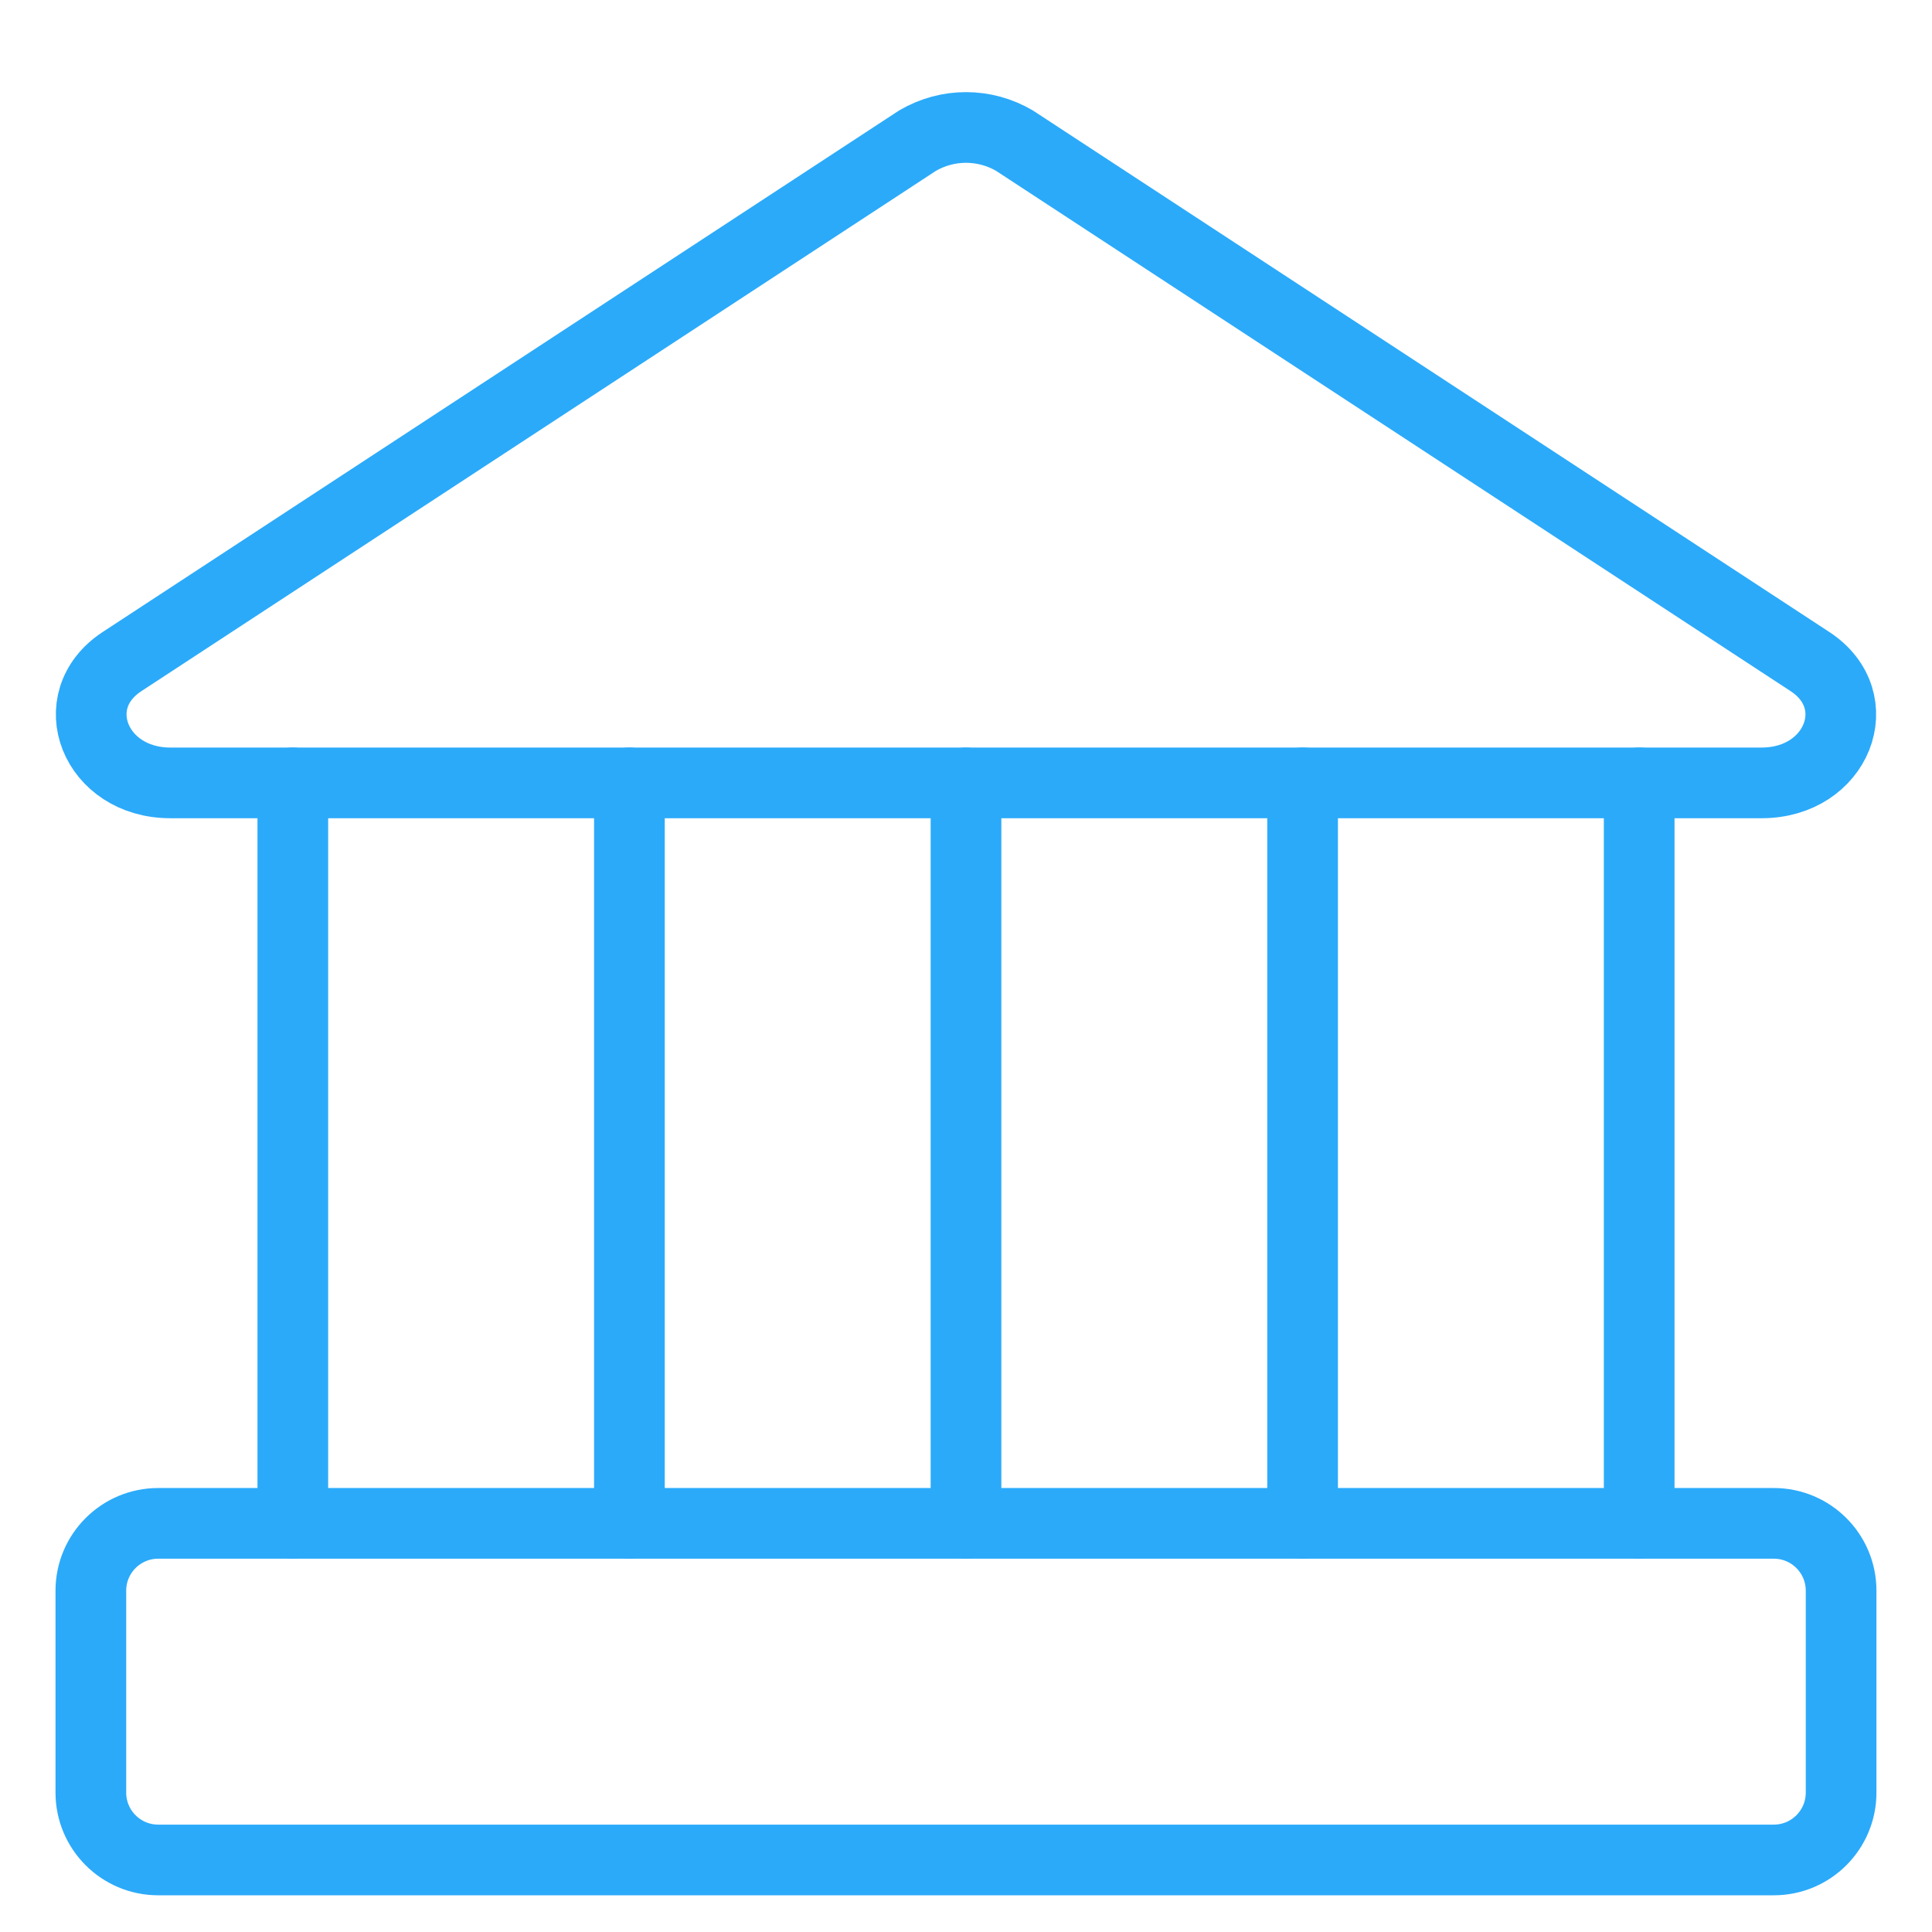 <svg width="41" height="41" viewBox="0 0 41 41" fill="none" xmlns="http://www.w3.org/2000/svg">
<g clip-path="url(#clip0_133_1424)">
<path d="M37.386 16.614H3.614C2.014 16.614 1.329 14.871 2.586 14.042L19.471 2.985C19.783 2.802 20.138 2.705 20.5 2.705C20.862 2.705 21.217 2.802 21.529 2.985L38.414 14.042C39.671 14.871 38.986 16.614 37.386 16.614Z" stroke="#2BAAFA" stroke-width="1.5" stroke-linecap="round" stroke-linejoin="round"/>
<path d="M37.643 32.328H3.357C2.568 32.328 1.928 32.968 1.928 33.757V38.042C1.928 38.831 2.568 39.471 3.357 39.471H37.643C38.432 39.471 39.071 38.831 39.071 38.042V33.757C39.071 32.968 38.432 32.328 37.643 32.328Z" stroke="#2BAAFA" stroke-width="1.5" stroke-linecap="round" stroke-linejoin="round"/>
<path d="M6.214 16.614V32.328" stroke="#2BAAFA" stroke-width="1.5" stroke-linecap="round" stroke-linejoin="round"/>
<path d="M13.357 16.614V32.328" stroke="#2BAAFA" stroke-width="1.5" stroke-linecap="round" stroke-linejoin="round"/>
<path d="M20.5 16.614V32.328" stroke="#2BAAFA" stroke-width="1.5" stroke-linecap="round" stroke-linejoin="round"/>
<path d="M27.643 16.614V32.328" stroke="#2BAAFA" stroke-width="1.5" stroke-linecap="round" stroke-linejoin="round"/>
<path d="M34.786 16.614V32.328" stroke="#2BAAFA" stroke-width="1.5" stroke-linecap="round" stroke-linejoin="round"/>
</g>
<defs>
<clipPath id="clip0_133_1424">
<rect width="40" height="40" fill="white" transform="translate(0.5 0.899)"/>
</clipPath>
</defs>
</svg>
